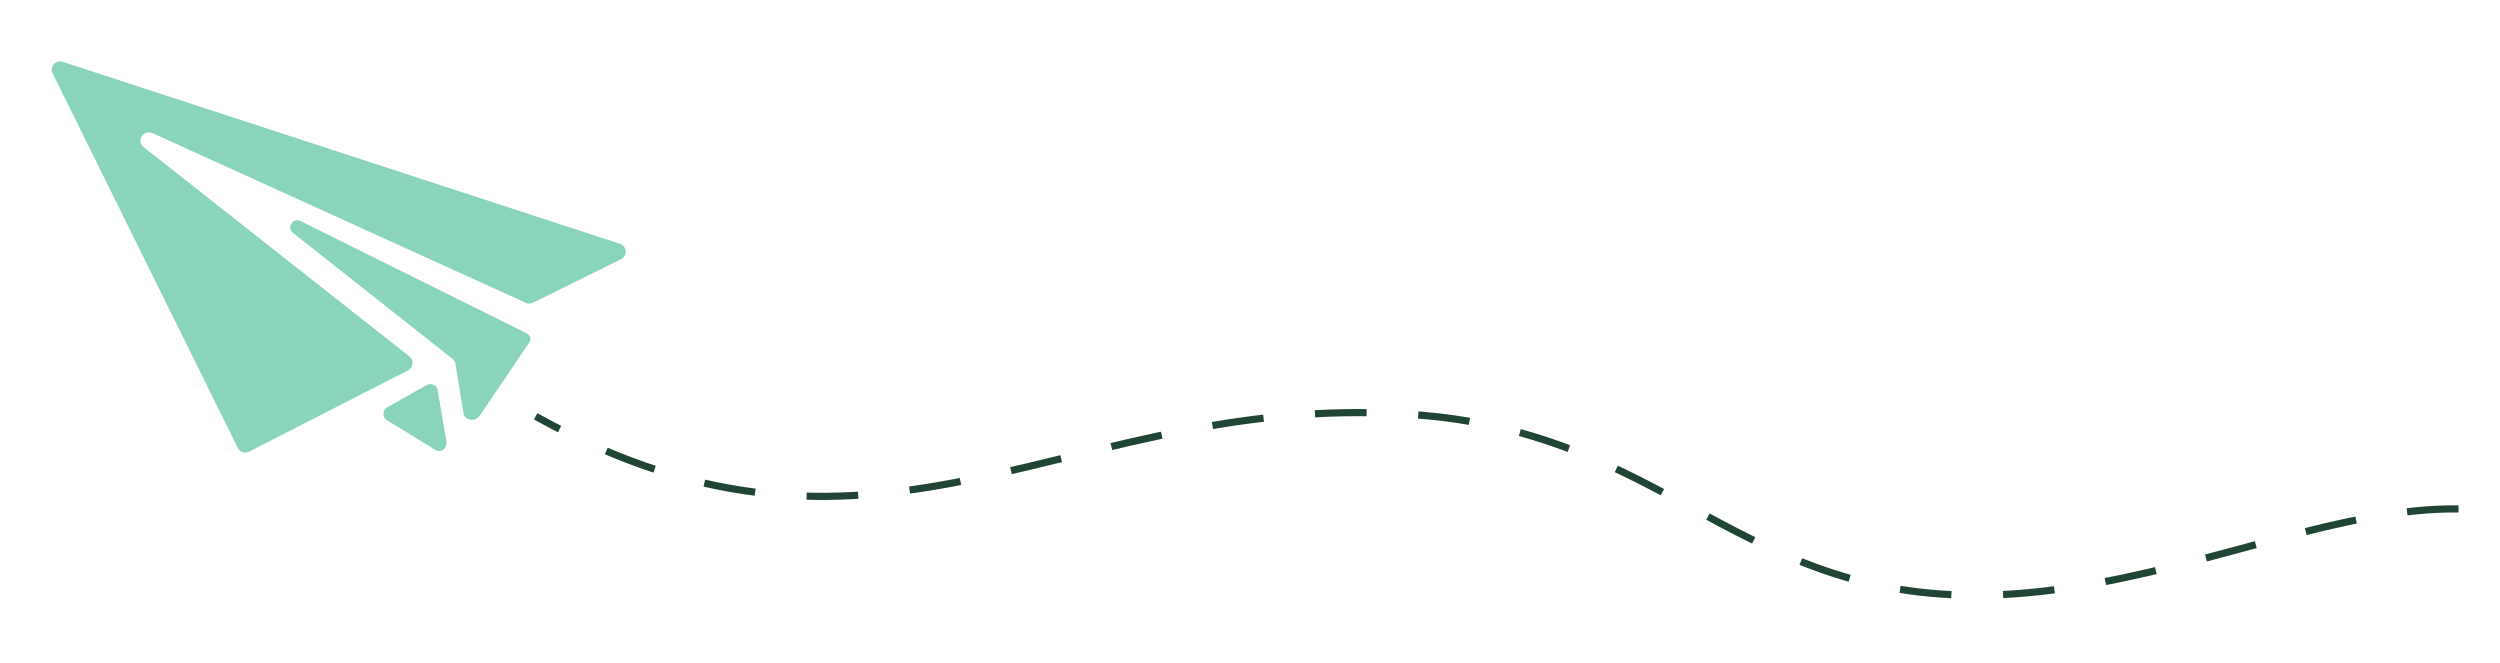 <svg width="581" height="154" viewBox="0 0 581 154" fill="none" xmlns="http://www.w3.org/2000/svg">
<g clip-path="url(#clip0_1282_71330)">
<path d="M930.217 275.727C930.217 275.727 724.821 349.222 640.364 174.452C595.73 82.087 542.66 129.608 474.762 137.398C406.864 145.188 391.869 101.636 330.363 96.505C249.267 89.746 205.692 141.937 124.489 96.756" stroke="#214535" stroke-width="1.667" stroke-miterlimit="10" stroke-dasharray="12 12"/>
<path d="M69.796 51.345L122.234 77.385C123.012 77.729 123.566 78.488 123.123 79.417L111.646 96.378C110.321 98.33 108.027 97.663 107.708 96.029L105.807 84.264C105.709 83.964 105.531 83.702 105.292 83.501L68.067 54.112C66.599 52.886 68.05 50.563 69.796 51.345Z" fill="#89D4BA"/>
<path d="M124.602 70.004L144.333 60.231C145.883 59.462 145.724 57.201 144.079 56.66L14.571 14.366C12.944 13.831 11.481 15.521 12.239 17.053L55.261 104.098C55.739 105.066 56.914 105.453 57.876 104.963L94.829 86.069C96.082 85.43 96.25 83.702 95.144 82.829L33.377 34.187C32.381 33.401 32.397 31.892 33.408 31.126C33.975 30.697 34.729 30.618 35.375 30.906L122.199 70.371C122.724 70.613 123.335 70.602 123.858 70.342L124.602 70.004Z" fill="#89D4BA"/>
<path d="M101.685 90.526L103.736 102.537C104.055 104.171 102.499 105.365 101.131 104.52L89.938 97.669C88.768 96.945 88.847 95.223 90.075 94.61L99.216 89.45C100.196 88.961 101.373 89.478 101.685 90.526Z" fill="#89D4BA"/>
</g>
<defs>
<clipPath id="clip0_1282_71330">
<rect width="569" height="130" fill="white" transform="translate(12 12)"/>
</clipPath>
</defs>
</svg>
